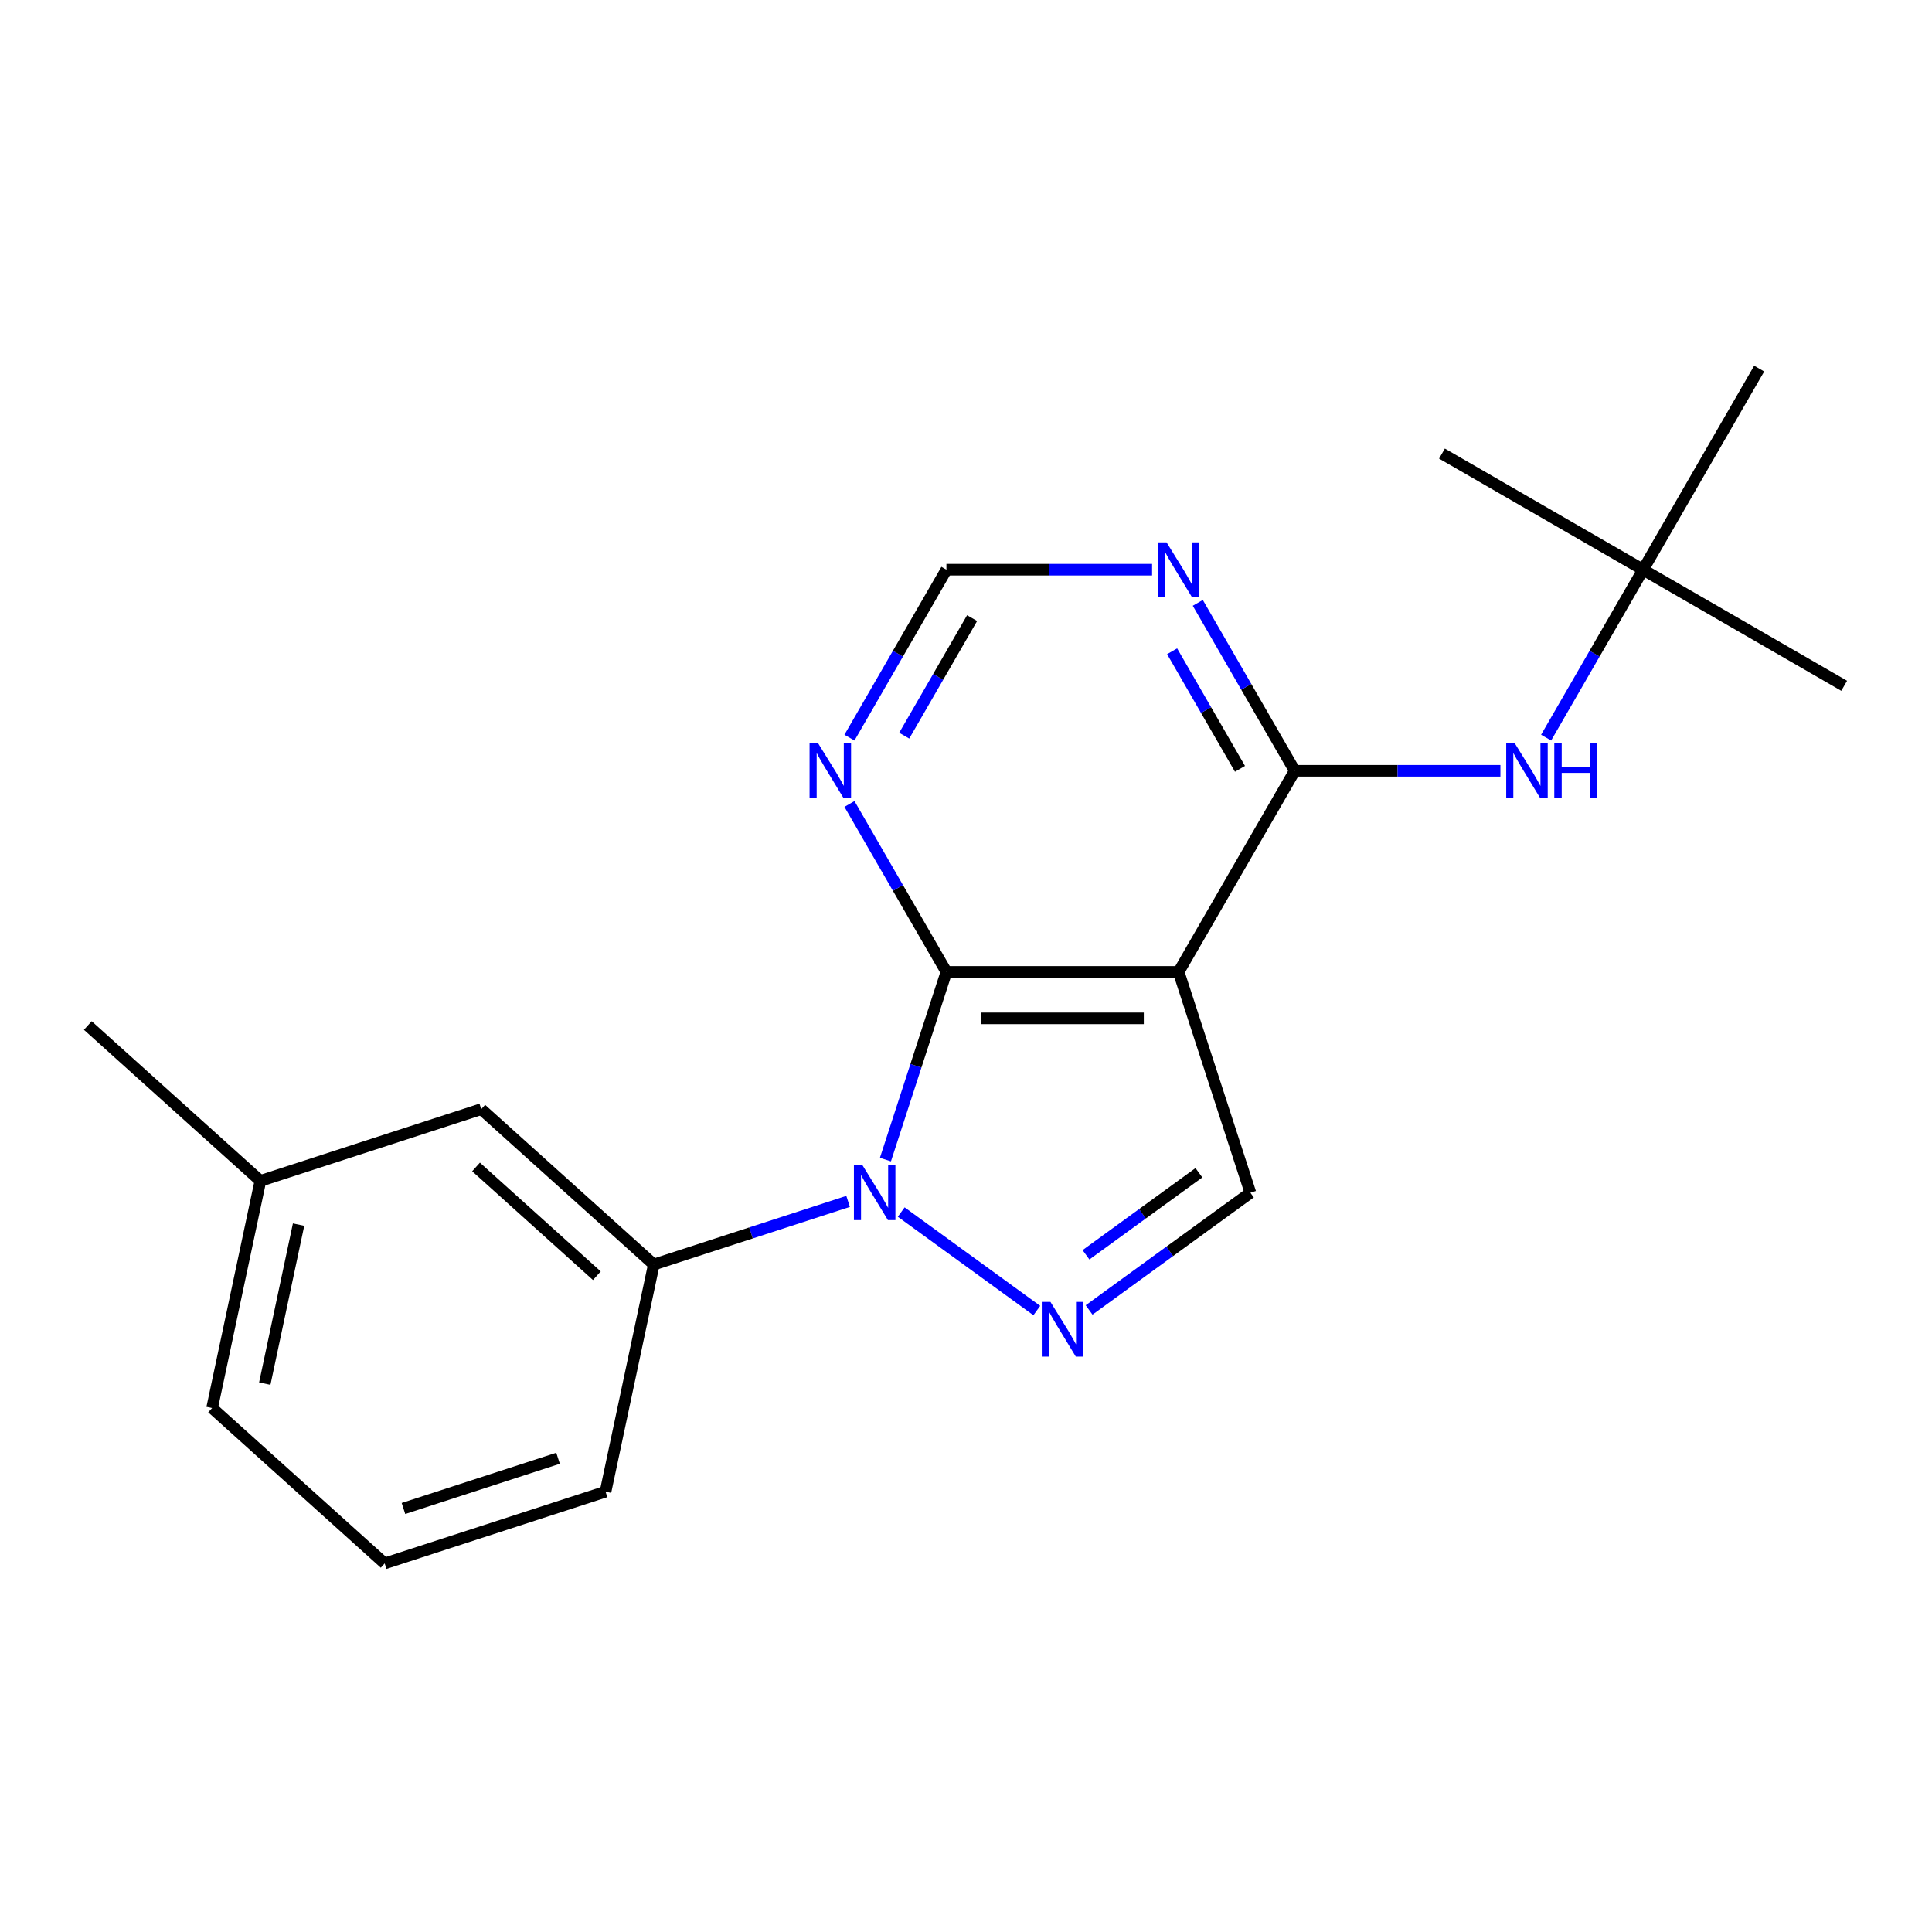 <?xml version='1.0' encoding='iso-8859-1'?>
<svg version='1.1' baseProfile='full'
              xmlns='http://www.w3.org/2000/svg'
                      xmlns:rdkit='http://www.rdkit.org/xml'
                      xmlns:xlink='http://www.w3.org/1999/xlink'
                  xml:space='preserve'
width='1000px' height='1000px' viewBox='0 0 1000 1000'>
<!-- END OF HEADER -->
<rect style='opacity:1.0;fill:#FFFFFF;stroke:none' width='1000' height='1000' x='0' y='0'> </rect>
<path class='bond-0' d='M 458.302,600.203 L 474.085,551.629' style='fill:none;fill-rule:evenodd;stroke:#0000FF;stroke-width:6px;stroke-linecap:butt;stroke-linejoin:miter;stroke-opacity:1' />
<path class='bond-0' d='M 474.085,551.629 L 489.867,503.055' style='fill:none;fill-rule:evenodd;stroke:#000000;stroke-width:6px;stroke-linecap:butt;stroke-linejoin:miter;stroke-opacity:1' />
<path class='bond-2' d='M 466.47,627.354 L 536.645,678.339' style='fill:none;fill-rule:evenodd;stroke:#0000FF;stroke-width:6px;stroke-linecap:butt;stroke-linejoin:miter;stroke-opacity:1' />
<path class='bond-6' d='M 438.98,621.834 L 388.696,638.172' style='fill:none;fill-rule:evenodd;stroke:#0000FF;stroke-width:6px;stroke-linecap:butt;stroke-linejoin:miter;stroke-opacity:1' />
<path class='bond-6' d='M 388.696,638.172 L 338.412,654.51' style='fill:none;fill-rule:evenodd;stroke:#000000;stroke-width:6px;stroke-linecap:butt;stroke-linejoin:miter;stroke-opacity:1' />
<path class='bond-1' d='M 489.867,503.055 L 610.063,503.055' style='fill:none;fill-rule:evenodd;stroke:#000000;stroke-width:6px;stroke-linecap:butt;stroke-linejoin:miter;stroke-opacity:1' />
<path class='bond-1' d='M 507.896,527.094 L 592.033,527.094' style='fill:none;fill-rule:evenodd;stroke:#000000;stroke-width:6px;stroke-linecap:butt;stroke-linejoin:miter;stroke-opacity:1' />
<path class='bond-5' d='M 489.867,503.055 L 464.773,459.592' style='fill:none;fill-rule:evenodd;stroke:#000000;stroke-width:6px;stroke-linecap:butt;stroke-linejoin:miter;stroke-opacity:1' />
<path class='bond-5' d='M 464.773,459.592 L 439.68,416.128' style='fill:none;fill-rule:evenodd;stroke:#0000FF;stroke-width:6px;stroke-linecap:butt;stroke-linejoin:miter;stroke-opacity:1' />
<path class='bond-3' d='M 610.063,503.055 L 670.16,398.963' style='fill:none;fill-rule:evenodd;stroke:#000000;stroke-width:6px;stroke-linecap:butt;stroke-linejoin:miter;stroke-opacity:1' />
<path class='bond-20' d='M 610.063,503.055 L 647.205,617.368' style='fill:none;fill-rule:evenodd;stroke:#000000;stroke-width:6px;stroke-linecap:butt;stroke-linejoin:miter;stroke-opacity:1' />
<path class='bond-4' d='M 563.71,678.031 L 605.457,647.699' style='fill:none;fill-rule:evenodd;stroke:#0000FF;stroke-width:6px;stroke-linecap:butt;stroke-linejoin:miter;stroke-opacity:1' />
<path class='bond-4' d='M 605.457,647.699 L 647.205,617.368' style='fill:none;fill-rule:evenodd;stroke:#000000;stroke-width:6px;stroke-linecap:butt;stroke-linejoin:miter;stroke-opacity:1' />
<path class='bond-4' d='M 562.104,649.483 L 591.328,628.251' style='fill:none;fill-rule:evenodd;stroke:#0000FF;stroke-width:6px;stroke-linecap:butt;stroke-linejoin:miter;stroke-opacity:1' />
<path class='bond-4' d='M 591.328,628.251 L 620.551,607.019' style='fill:none;fill-rule:evenodd;stroke:#000000;stroke-width:6px;stroke-linecap:butt;stroke-linejoin:miter;stroke-opacity:1' />
<path class='bond-8' d='M 670.16,398.963 L 723.385,398.963' style='fill:none;fill-rule:evenodd;stroke:#000000;stroke-width:6px;stroke-linecap:butt;stroke-linejoin:miter;stroke-opacity:1' />
<path class='bond-8' d='M 723.385,398.963 L 776.611,398.963' style='fill:none;fill-rule:evenodd;stroke:#0000FF;stroke-width:6px;stroke-linecap:butt;stroke-linejoin:miter;stroke-opacity:1' />
<path class='bond-22' d='M 670.16,398.963 L 645.066,355.499' style='fill:none;fill-rule:evenodd;stroke:#000000;stroke-width:6px;stroke-linecap:butt;stroke-linejoin:miter;stroke-opacity:1' />
<path class='bond-22' d='M 645.066,355.499 L 619.973,312.036' style='fill:none;fill-rule:evenodd;stroke:#0000FF;stroke-width:6px;stroke-linecap:butt;stroke-linejoin:miter;stroke-opacity:1' />
<path class='bond-22' d='M 641.814,397.943 L 624.248,367.519' style='fill:none;fill-rule:evenodd;stroke:#000000;stroke-width:6px;stroke-linecap:butt;stroke-linejoin:miter;stroke-opacity:1' />
<path class='bond-22' d='M 624.248,367.519 L 606.682,337.094' style='fill:none;fill-rule:evenodd;stroke:#0000FF;stroke-width:6px;stroke-linecap:butt;stroke-linejoin:miter;stroke-opacity:1' />
<path class='bond-9' d='M 439.68,381.798 L 464.773,338.334' style='fill:none;fill-rule:evenodd;stroke:#0000FF;stroke-width:6px;stroke-linecap:butt;stroke-linejoin:miter;stroke-opacity:1' />
<path class='bond-9' d='M 464.773,338.334 L 489.867,294.871' style='fill:none;fill-rule:evenodd;stroke:#000000;stroke-width:6px;stroke-linecap:butt;stroke-linejoin:miter;stroke-opacity:1' />
<path class='bond-9' d='M 468.026,380.779 L 485.592,350.354' style='fill:none;fill-rule:evenodd;stroke:#0000FF;stroke-width:6px;stroke-linecap:butt;stroke-linejoin:miter;stroke-opacity:1' />
<path class='bond-9' d='M 485.592,350.354 L 503.158,319.929' style='fill:none;fill-rule:evenodd;stroke:#000000;stroke-width:6px;stroke-linecap:butt;stroke-linejoin:miter;stroke-opacity:1' />
<path class='bond-10' d='M 338.412,654.51 L 249.09,574.084' style='fill:none;fill-rule:evenodd;stroke:#000000;stroke-width:6px;stroke-linecap:butt;stroke-linejoin:miter;stroke-opacity:1' />
<path class='bond-10' d='M 308.929,660.311 L 246.403,604.012' style='fill:none;fill-rule:evenodd;stroke:#000000;stroke-width:6px;stroke-linecap:butt;stroke-linejoin:miter;stroke-opacity:1' />
<path class='bond-13' d='M 338.412,654.51 L 313.422,772.079' style='fill:none;fill-rule:evenodd;stroke:#000000;stroke-width:6px;stroke-linecap:butt;stroke-linejoin:miter;stroke-opacity:1' />
<path class='bond-7' d='M 596.318,294.871 L 543.092,294.871' style='fill:none;fill-rule:evenodd;stroke:#0000FF;stroke-width:6px;stroke-linecap:butt;stroke-linejoin:miter;stroke-opacity:1' />
<path class='bond-7' d='M 543.092,294.871 L 489.867,294.871' style='fill:none;fill-rule:evenodd;stroke:#000000;stroke-width:6px;stroke-linecap:butt;stroke-linejoin:miter;stroke-opacity:1' />
<path class='bond-11' d='M 800.266,381.798 L 825.359,338.334' style='fill:none;fill-rule:evenodd;stroke:#0000FF;stroke-width:6px;stroke-linecap:butt;stroke-linejoin:miter;stroke-opacity:1' />
<path class='bond-11' d='M 825.359,338.334 L 850.453,294.871' style='fill:none;fill-rule:evenodd;stroke:#000000;stroke-width:6px;stroke-linecap:butt;stroke-linejoin:miter;stroke-opacity:1' />
<path class='bond-12' d='M 249.09,574.084 L 134.777,611.226' style='fill:none;fill-rule:evenodd;stroke:#000000;stroke-width:6px;stroke-linecap:butt;stroke-linejoin:miter;stroke-opacity:1' />
<path class='bond-15' d='M 850.453,294.871 L 954.545,354.968' style='fill:none;fill-rule:evenodd;stroke:#000000;stroke-width:6px;stroke-linecap:butt;stroke-linejoin:miter;stroke-opacity:1' />
<path class='bond-16' d='M 850.453,294.871 L 746.361,234.773' style='fill:none;fill-rule:evenodd;stroke:#000000;stroke-width:6px;stroke-linecap:butt;stroke-linejoin:miter;stroke-opacity:1' />
<path class='bond-17' d='M 850.453,294.871 L 910.551,190.779' style='fill:none;fill-rule:evenodd;stroke:#000000;stroke-width:6px;stroke-linecap:butt;stroke-linejoin:miter;stroke-opacity:1' />
<path class='bond-19' d='M 134.777,611.226 L 45.455,530.8' style='fill:none;fill-rule:evenodd;stroke:#000000;stroke-width:6px;stroke-linecap:butt;stroke-linejoin:miter;stroke-opacity:1' />
<path class='bond-21' d='M 134.777,611.226 L 109.787,728.795' style='fill:none;fill-rule:evenodd;stroke:#000000;stroke-width:6px;stroke-linecap:butt;stroke-linejoin:miter;stroke-opacity:1' />
<path class='bond-21' d='M 154.542,633.86 L 137.049,716.158' style='fill:none;fill-rule:evenodd;stroke:#000000;stroke-width:6px;stroke-linecap:butt;stroke-linejoin:miter;stroke-opacity:1' />
<path class='bond-14' d='M 313.422,772.079 L 199.11,809.221' style='fill:none;fill-rule:evenodd;stroke:#000000;stroke-width:6px;stroke-linecap:butt;stroke-linejoin:miter;stroke-opacity:1' />
<path class='bond-14' d='M 288.847,754.788 L 208.828,780.788' style='fill:none;fill-rule:evenodd;stroke:#000000;stroke-width:6px;stroke-linecap:butt;stroke-linejoin:miter;stroke-opacity:1' />
<path class='bond-18' d='M 199.11,809.221 L 109.787,728.795' style='fill:none;fill-rule:evenodd;stroke:#000000;stroke-width:6px;stroke-linecap:butt;stroke-linejoin:miter;stroke-opacity:1' />
<path  class='atom-0' d='M 446.465 603.208
L 455.745 618.208
Q 456.665 619.688, 458.145 622.368
Q 459.625 625.048, 459.705 625.208
L 459.705 603.208
L 463.465 603.208
L 463.465 631.528
L 459.585 631.528
L 449.625 615.128
Q 448.465 613.208, 447.225 611.008
Q 446.025 608.808, 445.665 608.128
L 445.665 631.528
L 441.985 631.528
L 441.985 603.208
L 446.465 603.208
' fill='#0000FF'/>
<path  class='atom-3' d='M 543.705 673.857
L 552.985 688.857
Q 553.905 690.337, 555.385 693.017
Q 556.865 695.697, 556.945 695.857
L 556.945 673.857
L 560.705 673.857
L 560.705 702.177
L 556.825 702.177
L 546.865 685.777
Q 545.705 683.857, 544.465 681.657
Q 543.265 679.457, 542.905 678.777
L 542.905 702.177
L 539.225 702.177
L 539.225 673.857
L 543.705 673.857
' fill='#0000FF'/>
<path  class='atom-6' d='M 423.51 384.803
L 432.79 399.803
Q 433.71 401.283, 435.19 403.963
Q 436.67 406.643, 436.75 406.803
L 436.75 384.803
L 440.51 384.803
L 440.51 413.123
L 436.63 413.123
L 426.67 396.723
Q 425.51 394.803, 424.27 392.603
Q 423.07 390.403, 422.71 389.723
L 422.71 413.123
L 419.03 413.123
L 419.03 384.803
L 423.51 384.803
' fill='#0000FF'/>
<path  class='atom-8' d='M 603.803 280.711
L 613.083 295.711
Q 614.003 297.191, 615.483 299.871
Q 616.963 302.551, 617.043 302.711
L 617.043 280.711
L 620.803 280.711
L 620.803 309.031
L 616.923 309.031
L 606.963 292.631
Q 605.803 290.711, 604.563 288.511
Q 603.363 286.311, 603.003 285.631
L 603.003 309.031
L 599.323 309.031
L 599.323 280.711
L 603.803 280.711
' fill='#0000FF'/>
<path  class='atom-9' d='M 784.096 384.803
L 793.376 399.803
Q 794.296 401.283, 795.776 403.963
Q 797.256 406.643, 797.336 406.803
L 797.336 384.803
L 801.096 384.803
L 801.096 413.123
L 797.216 413.123
L 787.256 396.723
Q 786.096 394.803, 784.856 392.603
Q 783.656 390.403, 783.296 389.723
L 783.296 413.123
L 779.616 413.123
L 779.616 384.803
L 784.096 384.803
' fill='#0000FF'/>
<path  class='atom-9' d='M 804.496 384.803
L 808.336 384.803
L 808.336 396.843
L 822.816 396.843
L 822.816 384.803
L 826.656 384.803
L 826.656 413.123
L 822.816 413.123
L 822.816 400.043
L 808.336 400.043
L 808.336 413.123
L 804.496 413.123
L 804.496 384.803
' fill='#0000FF'/>
</svg>
